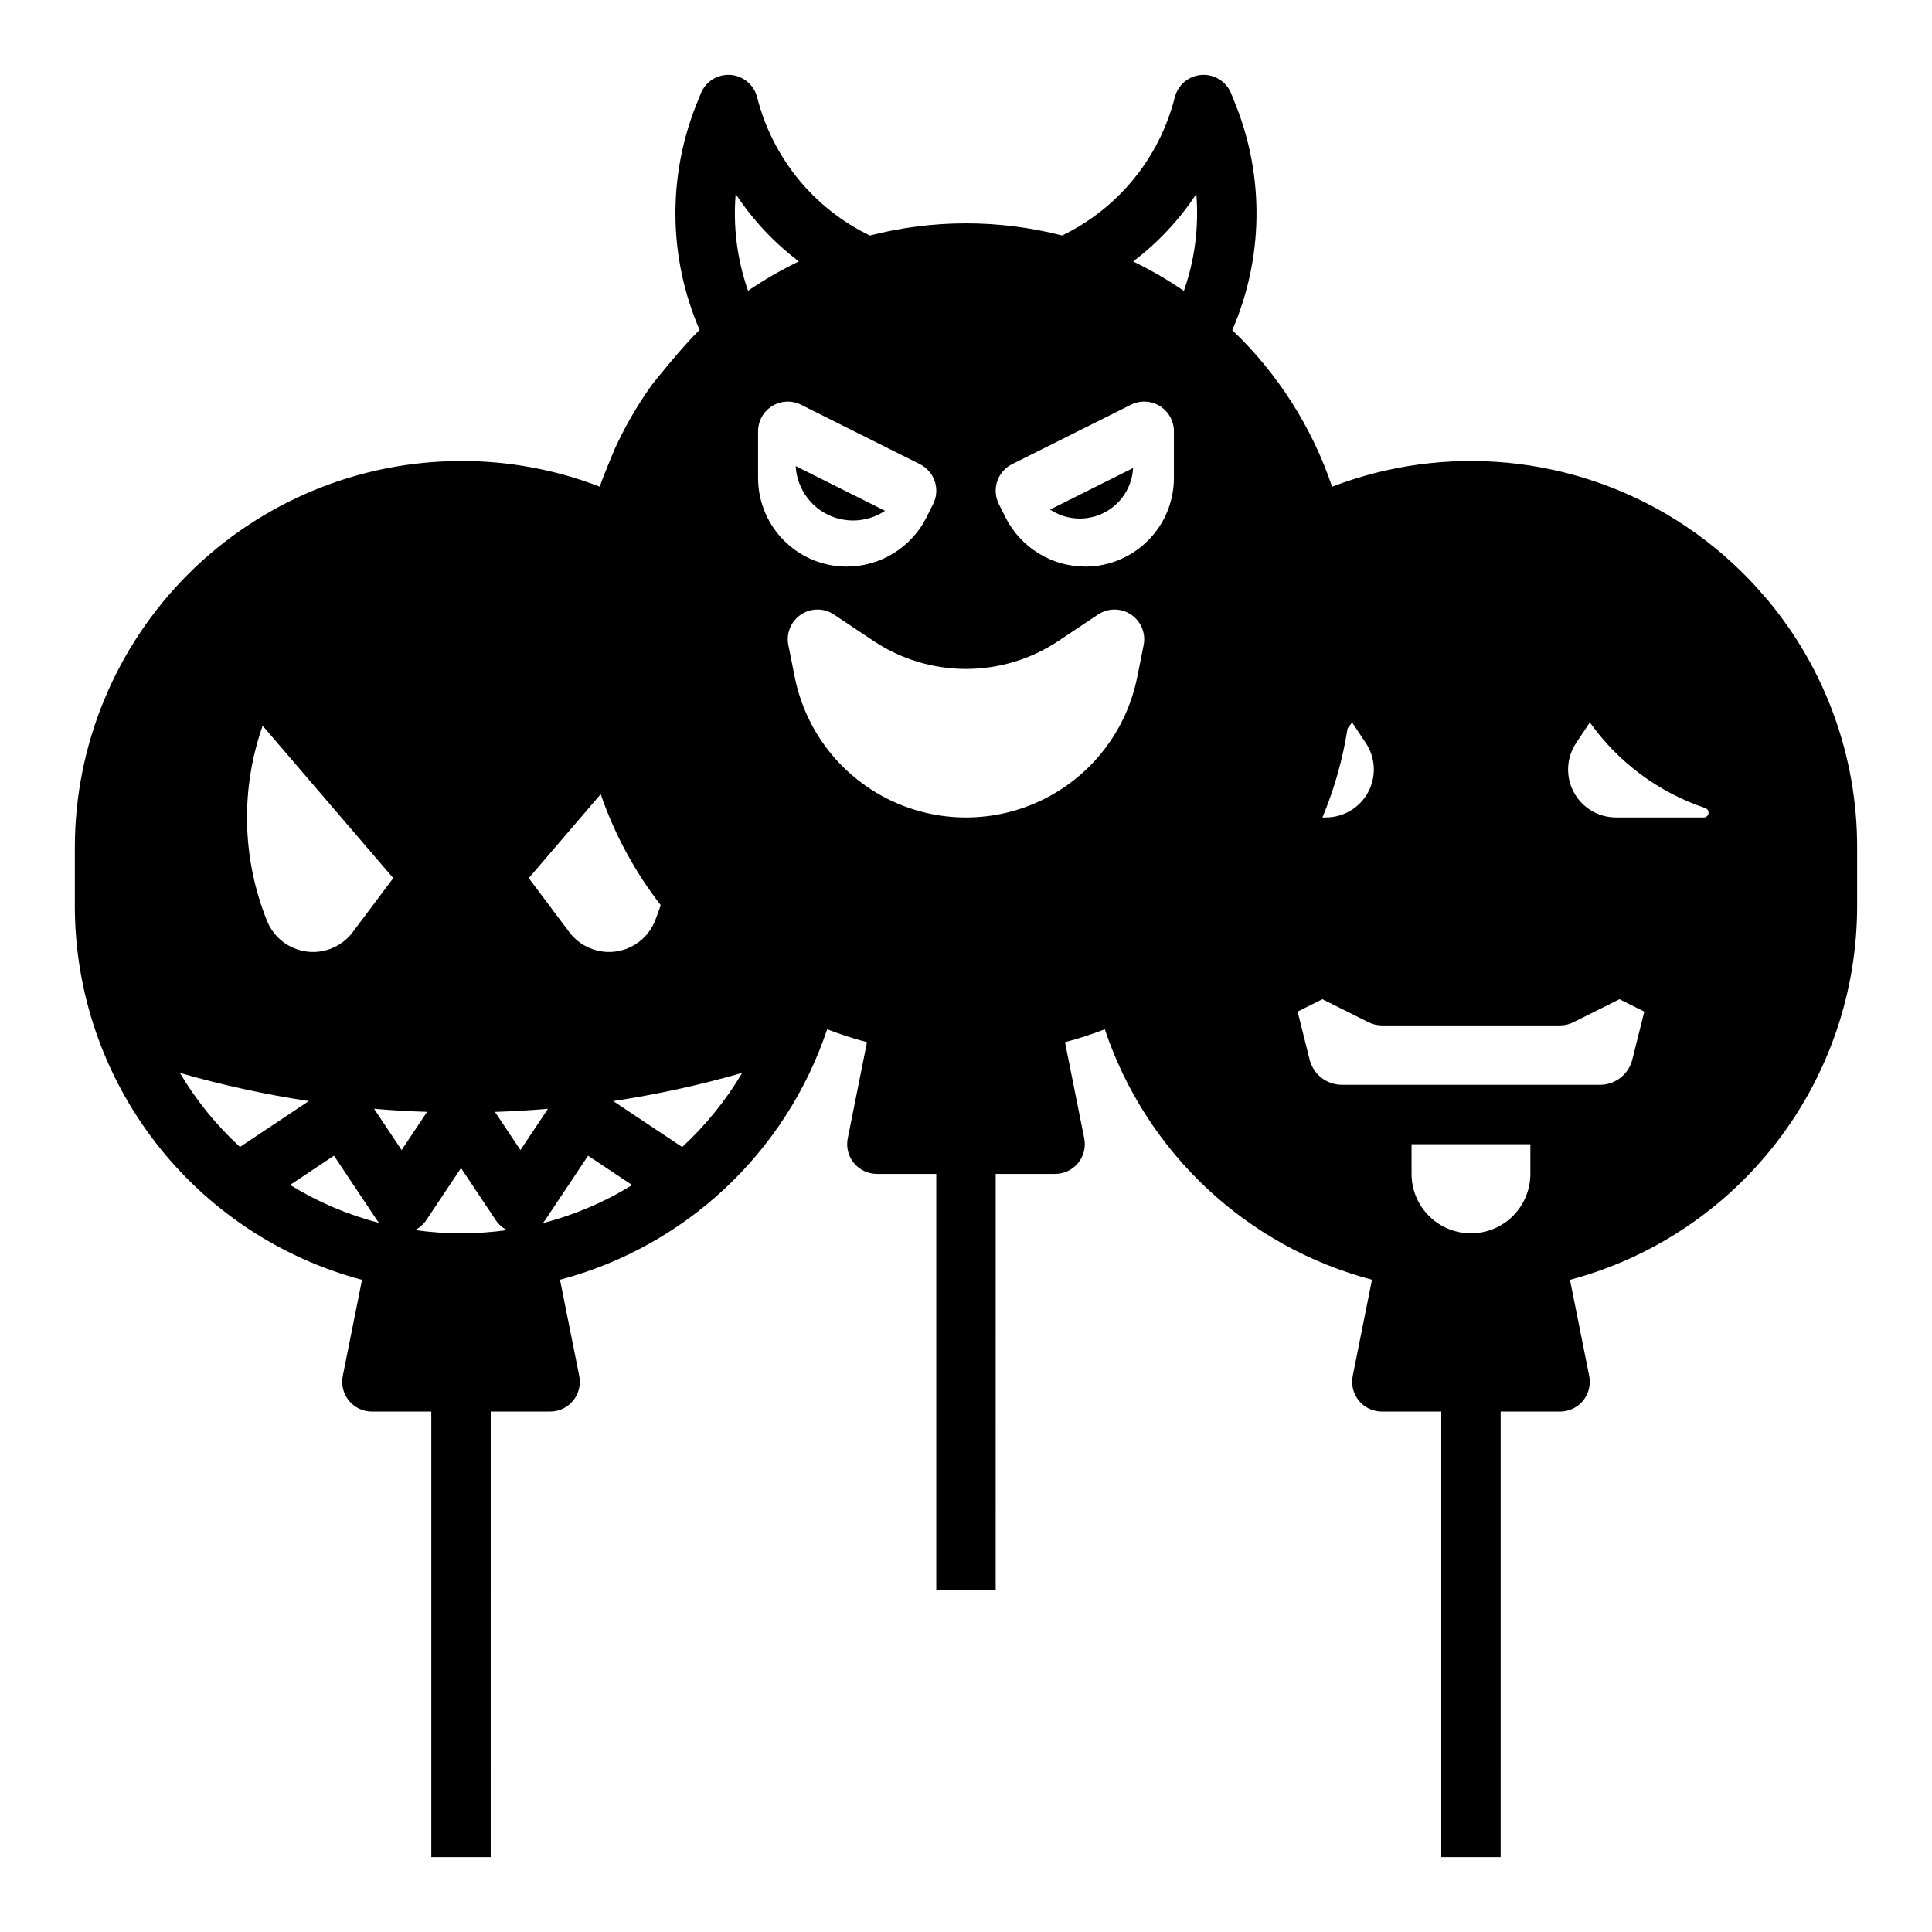<?xml version="1.0" encoding="UTF-8"?>
<!-- Uploaded to: ICON Repo, www.svgrepo.com, Generator: ICON Repo Mixer Tools -->
<svg fill="#000000" width="800px" height="800px" version="1.1" viewBox="144 144 512 512" xmlns="http://www.w3.org/2000/svg">
 <g>
  <path d="m612.56 303.14-0.02-0.023c-0.176-0.207-3.211-3.664-3.211-3.664-5.453-5.969-11.594-11.27-18.293-15.793v-0.008c-0.645-0.438-2.953-1.918-2.953-1.918-27.297-17.047-61.016-20.285-91.062-8.746-5.32-15.777-14.402-30.02-26.457-41.504 8.266-19.047 8.57-40.613 0.84-59.883l-1.125-2.816c-1.27-3.172-4.438-5.164-7.844-4.934-3.406 0.234-6.277 2.633-7.106 5.945-4.051 16.016-14.977 29.418-29.848 36.609-16.719-4.285-34.246-4.285-50.961 0.008-14.879-7.191-25.812-20.598-29.863-36.617-0.828-3.312-3.699-5.715-7.106-5.945s-6.574 1.762-7.84 4.93l-1.125 2.816h-0.004c-7.723 19.258-7.426 40.801 0.82 59.84-4.574 4.359-12.531 14.391-12.531 14.391s-1.234 1.754-1.586 2.262c-0.012 0.016-0.023 0.035-0.035 0.051-3.156 4.66-5.926 9.574-8.277 14.688h-0.008c-0.137 0.297-3.074 7.324-4.027 10.145-11.727-4.527-24.195-6.832-36.766-6.801-27.133 0.027-53.145 10.82-72.332 30.008-19.184 19.184-29.977 45.195-30.008 72.328v15.742c0.031 22.566 7.504 44.492 21.262 62.375 13.762 17.887 33.035 30.73 54.84 36.547l-5.098 25.484c-0.465 2.312 0.133 4.711 1.629 6.535 1.496 1.824 3.731 2.883 6.09 2.883h15.742v118.08h15.742l0.004-118.08h15.742c2.359 0 4.594-1.055 6.09-2.879s2.094-4.223 1.629-6.535l-5.102-25.516c33.273-8.797 59.883-33.742 70.805-66.375 3.453 1.332 6.973 2.477 10.551 3.426l-5.098 25.484v0.004c-0.465 2.312 0.133 4.711 1.629 6.535 1.496 1.824 3.731 2.879 6.09 2.879h15.742v110.21h15.742l0.004-110.21h15.742c2.359 0 4.594-1.055 6.09-2.879 1.496-1.824 2.094-4.223 1.633-6.535l-5.098-25.484-0.004-0.004c3.578-0.945 7.098-2.09 10.551-3.426 10.922 32.633 37.535 57.582 70.805 66.375l-5.106 25.516h0.004c-0.465 2.312 0.137 4.711 1.633 6.535 1.492 1.824 3.727 2.879 6.086 2.879h15.742v118.08h15.742l0.004-118.08h15.742c2.359 0 4.594-1.055 6.09-2.879s2.094-4.223 1.633-6.535l-5.098-25.484-0.004-0.004c21.805-5.812 41.082-18.66 54.84-36.547 13.758-17.883 21.23-39.809 21.262-62.375v-15.742c0.023-23.879-8.324-47.012-23.598-65.367zm-309.37 51.328c3.656 10.609 9.031 20.543 15.91 29.406-0.465 1.398-0.969 2.785-1.512 4.144-1.766 4.41-5.769 7.527-10.48 8.148-4.707 0.625-9.387-1.344-12.238-5.141l-10.738-14.32zm-89.586-18.141 34.609 40.379-10.738 14.32c-2.852 3.801-7.527 5.766-12.238 5.141-4.711-0.621-8.715-3.738-10.48-8.148-6.641-16.52-7.051-34.891-1.152-51.691zm-21.941 91.996h-0.004c11.219 3.231 22.633 5.727 34.176 7.469l-18.246 12.164c-6.234-5.734-11.598-12.352-15.926-19.633zm29.215 29.695 11.625-7.75 11.379 17.066h-0.004c0.176 0.262 0.363 0.508 0.566 0.746-8.312-2.16-16.258-5.551-23.566-10.062zm22.258-20.184c4.672 0.402 9.352 0.676 14.039 0.82l-6.746 10.125zm23.039 33.008c-4.078-0.004-8.148-0.289-12.184-0.863 1.207-0.609 2.234-1.52 2.988-2.644l9.195-13.789 9.195 13.793-0.004-0.004c0.758 1.129 1.789 2.043 3.004 2.652-4.043 0.566-8.117 0.852-12.195 0.855zm9-32.176c4.684-0.156 9.363-0.43 14.039-0.82l-7.297 10.934zm12.688 29.473h-0.004c0.219-0.254 0.422-0.52 0.609-0.797l11.379-17.066 11.664 7.773c-7.328 4.539-15.305 7.941-23.652 10.082zm36.922-20.164-18.27-12.18h-0.008c11.543-1.746 22.961-4.242 34.18-7.469-4.32 7.285-9.68 13.902-15.906 19.645zm14.176-252.57c4.519 6.871 10.184 12.918 16.746 17.875-4.68 2.246-9.18 4.848-13.465 7.773-2.883-8.223-4.004-16.961-3.281-25.648zm5.934 75.215v-12.32c0-2.727 1.414-5.262 3.734-6.695 2.32-1.434 5.219-1.562 7.66-0.344l31.488 15.742h-0.004c3.891 1.945 5.465 6.676 3.523 10.562l-1.793 3.586c-1.977 3.91-5 7.195-8.734 9.492-3.731 2.297-8.027 3.512-12.41 3.508-2.504 0.004-4.988-0.402-7.363-1.191-4.691-1.559-8.773-4.559-11.664-8.566-2.891-4.012-4.441-8.832-4.438-13.773zm102.18 44.328-1.695 8.48v0.004c-2.82 14.098-12.031 26.086-24.93 32.441-12.895 6.352-28.012 6.352-40.91 0-12.898-6.356-22.109-18.344-24.926-32.441l-1.695-8.484h-0.004c-0.625-3.121 0.695-6.312 3.34-8.086 2.644-1.77 6.098-1.773 8.746-0.008l10.516 7.012c7.25 4.832 15.766 7.41 24.48 7.41 8.711 0 17.227-2.578 24.477-7.41l10.516-7.012c2.648-1.766 6.102-1.762 8.746 0.008 2.648 1.773 3.965 4.965 3.34 8.086zm8.023-44.328c0.004 4.941-1.547 9.762-4.438 13.77-2.891 4.012-6.973 7.008-11.664 8.566-2.375 0.793-4.859 1.195-7.363 1.195-4.383 0-8.68-1.215-12.41-3.512-3.734-2.293-6.758-5.578-8.734-9.492l-1.793-3.586 0.004 0.004c-1.945-3.891-0.371-8.617 3.519-10.562l31.488-15.742v-0.004c2.441-1.219 5.336-1.09 7.66 0.348 2.32 1.434 3.731 3.969 3.731 6.695zm2.637-49.531h0.004c-4.281-2.938-8.781-5.547-13.457-7.805 6.566-4.957 12.23-11.004 16.754-17.879 0.719 8.699-0.402 17.453-3.297 25.684zm43.371 116c0.41-0.543 0.816-1.09 1.207-1.645l3.625 5.441 0.004-0.004c2.602 3.898 2.844 8.91 0.633 13.043-2.211 4.129-6.516 6.707-11.203 6.707h-0.914c3.16-7.551 5.391-15.457 6.652-23.543zm48.457 118.01c0 5.625-3 10.824-7.871 13.637-4.871 2.812-10.875 2.812-15.746 0-4.871-2.812-7.871-8.012-7.871-13.637v-7.871h31.488zm27.02-30.324c-0.98 3.945-4.527 6.715-8.594 6.711h-68.34c-4.066 0.004-7.609-2.766-8.594-6.711l-3.172-12.695 6.574-3.281 12.223 6.113 0.004-0.004c1.09 0.547 2.297 0.832 3.519 0.832h47.23c1.223 0 2.43-0.285 3.523-0.832l12.223-6.109 6.574 3.289zm18.934-64.141h-23.25c-4.688 0.004-8.992-2.578-11.203-6.707-2.211-4.133-1.969-9.145 0.633-13.043l3.629-5.441h-0.004c7.543 10.617 18.258 18.566 30.605 22.703 0.586 0.203 0.945 0.805 0.844 1.418-0.102 0.613-0.629 1.066-1.254 1.07z"/>
  <path d="m365.27 281.16c4.465 1.473 9.359 0.812 13.273-1.797l-23.68-11.84c0.164 3.055 1.246 5.988 3.102 8.422 1.855 2.434 4.398 4.25 7.305 5.215z"/>
  <path d="m434.62 280.7c5.519-1.832 9.355-6.856 9.664-12.664l-21.996 10.996h0.004c3.633 2.426 8.18 3.039 12.328 1.668z"/>
 </g>
</svg>